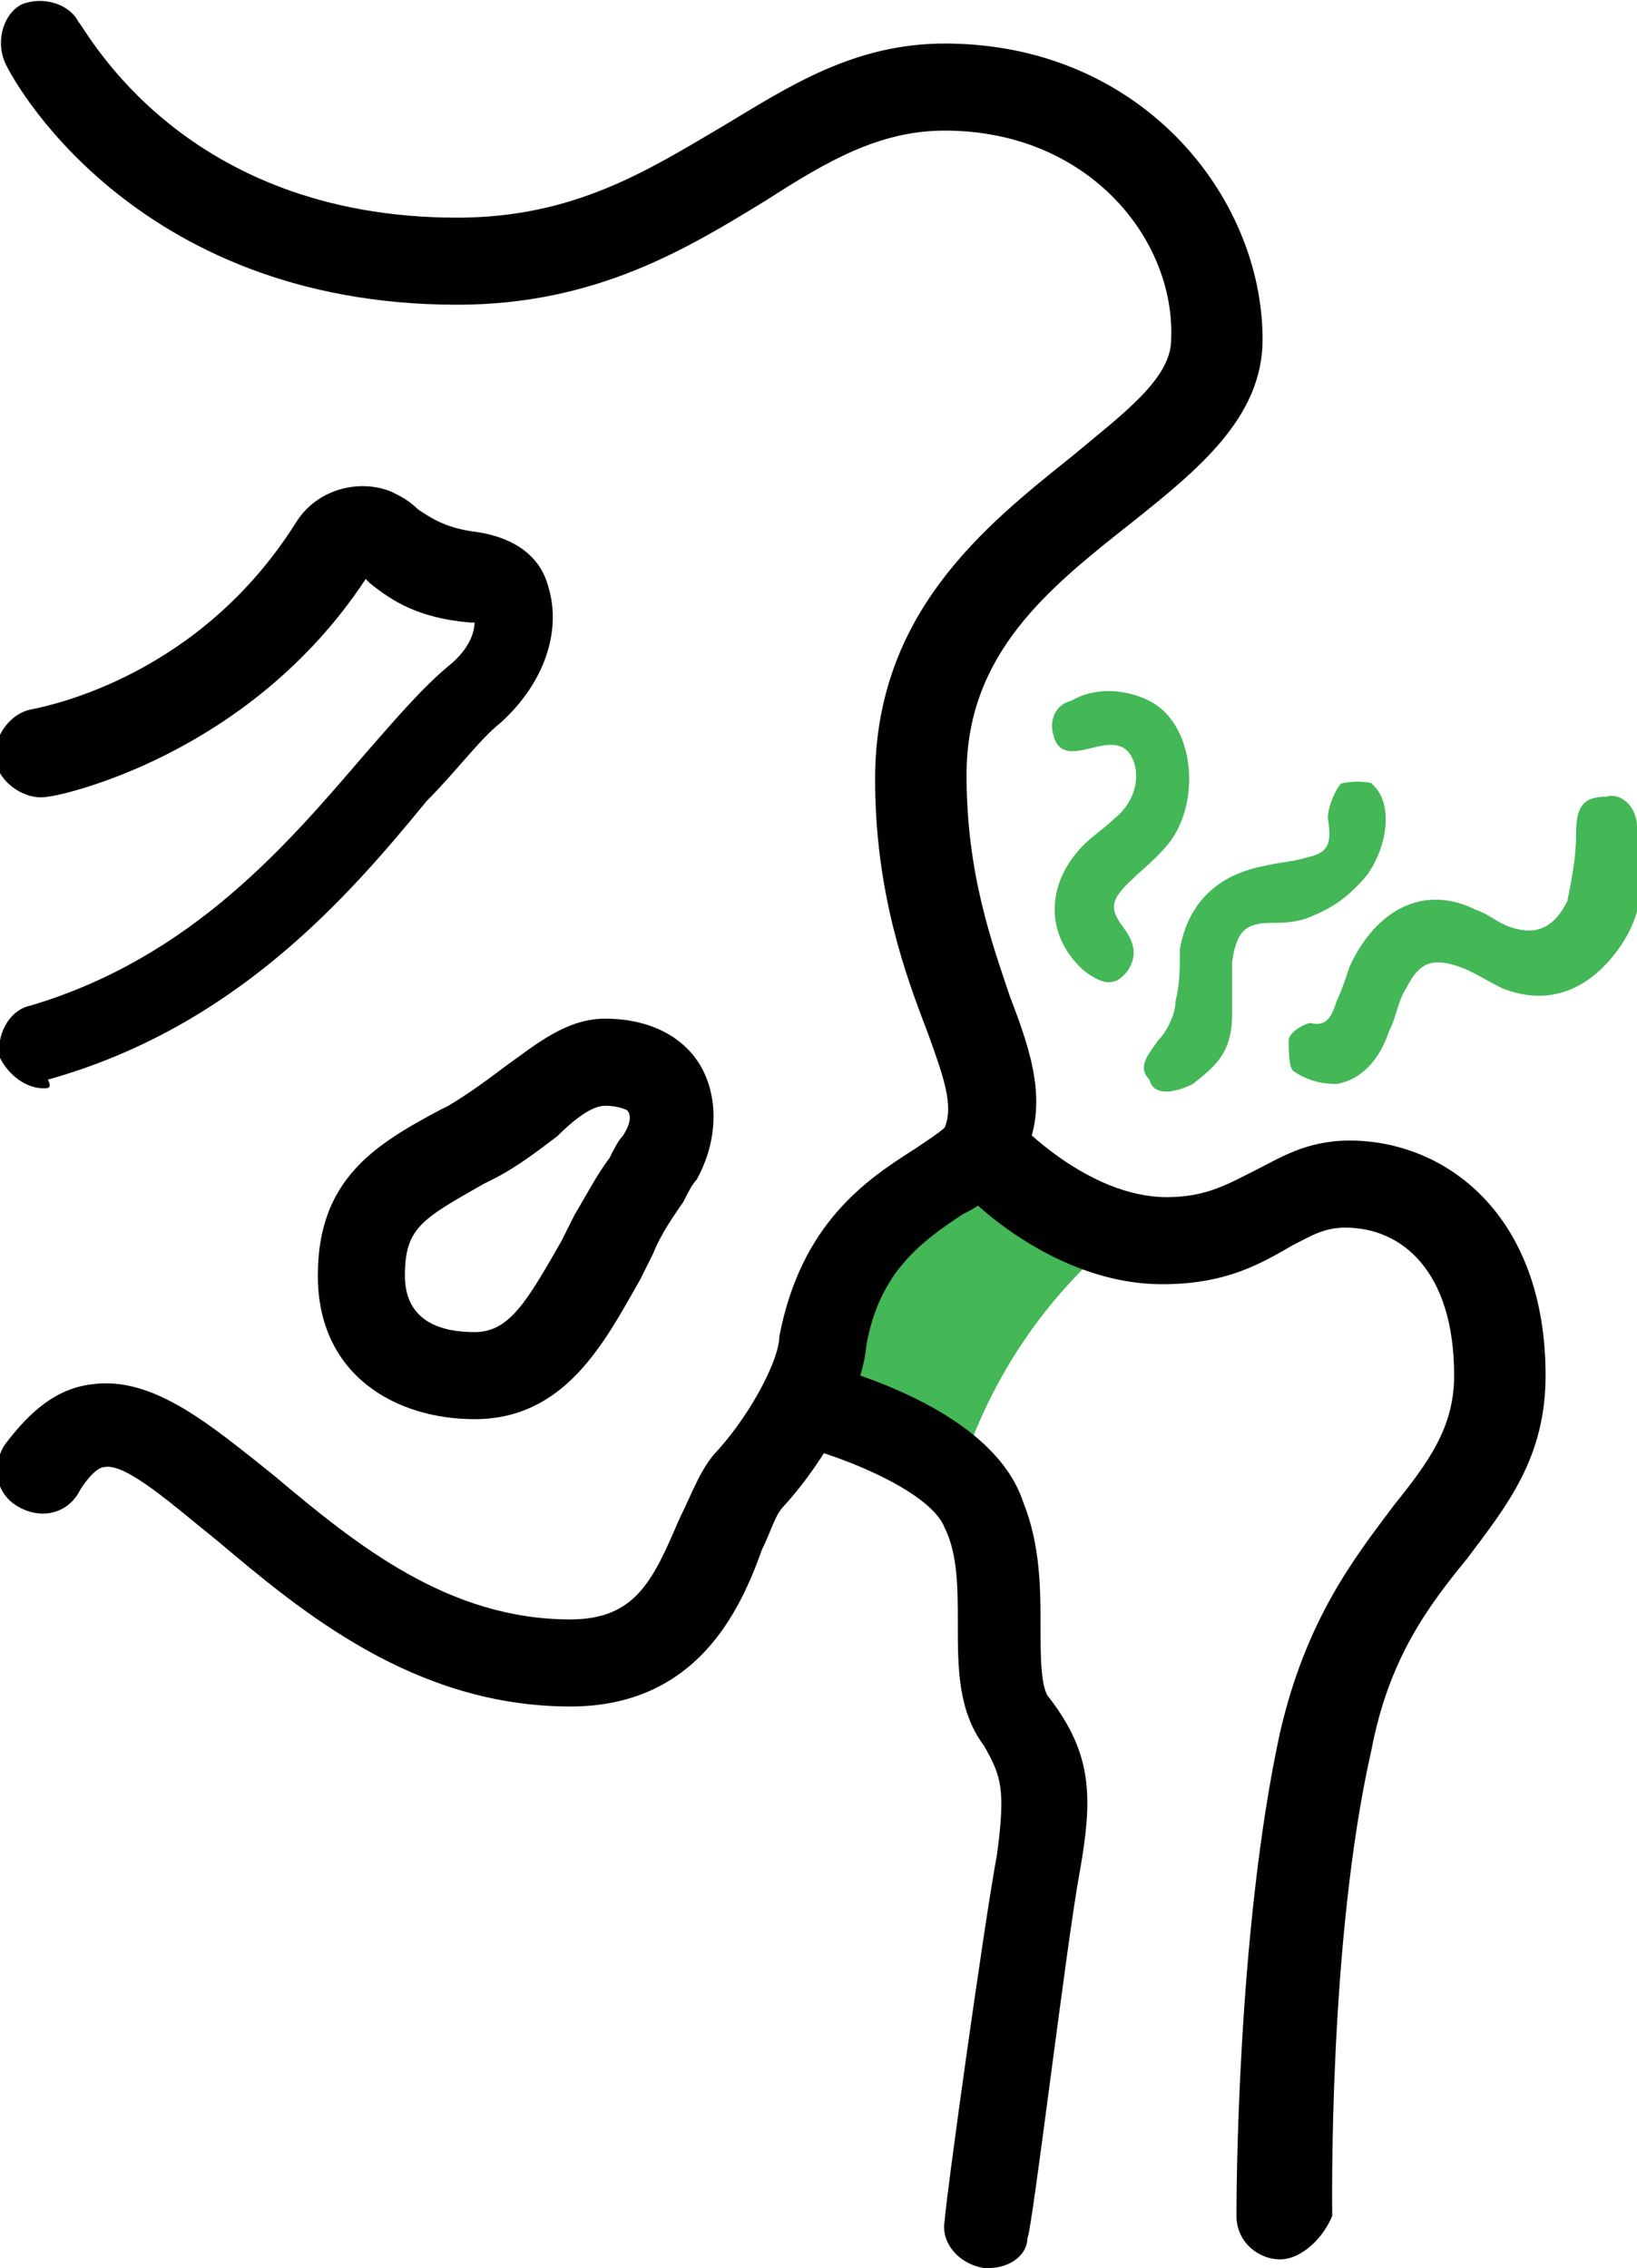 <svg enable-background="new 0 0 37.6 52.1" viewBox="0 0 37.6 52.1" xmlns="http://www.w3.org/2000/svg"><path d="m25.7 28.4c-1.8-.4-3.2-1.9-3.2-1.9l-4 5.7s2.4.6 3.5 1.8c.7-2.3 2-4.2 3.7-5.6z" fill="#44b756"/><g fill="#010101"><path d="m13.1 39.2c-3.6 0-6.2-2.2-8.1-3.8-1-.8-2.1-1.8-2.6-1.7-.2 0-.5.4-.6.6-.3.5-.9.6-1.4.3-.5-.3-.6-.9-.3-1.4.6-.8 1.2-1.3 2-1.4 1.4-.2 2.7.9 4.2 2.1 1.9 1.6 4 3.3 6.8 3.3 1.5 0 1.9-.9 2.5-2.3.3-.6.5-1.2.9-1.6.8-.9 1.4-2.1 1.4-2.6.5-2.6 2-3.6 3.1-4.3.3-.2.6-.4.7-.5.2-.5 0-1.1-.4-2.2-.5-1.3-1.2-3.2-1.2-5.8 0-3.8 2.5-5.8 4.5-7.4 1.2-1 2.3-1.8 2.3-2.7.1-2.3-1.9-4.8-5.2-4.8-1.5 0-2.7.7-4.1 1.6-1.8 1.1-3.9 2.4-7.1 2.4-7.5 0-10.3-5.3-10.4-5.6-.2-.5 0-1.1.4-1.3.5-.2 1.1 0 1.3.4.2.2 2.4 4.5 8.7 4.5 2.7 0 4.4-1.1 6.1-2.1 1.5-.9 3-1.9 5.1-1.9 4.5 0 7.3 3.5 7.3 6.8 0 1.8-1.5 3-3 4.2-1.9 1.5-3.8 3-3.8 5.8 0 2.3.6 3.9 1 5.1.5 1.3.9 2.5.3 3.7-.3.6-.8 1-1.4 1.3-.9.6-1.9 1.3-2.2 3-.1 1.1-.9 2.6-1.9 3.7-.2.2-.3.6-.5 1-.5 1.4-1.5 3.6-4.4 3.6z"/><path d="m1 25c-.4 0-.8-.3-1-.7-.1-.5.2-1.1.7-1.2 3.7-1.1 5.9-3.7 7.7-5.8.7-.8 1.3-1.5 1.9-2 .5-.4.6-.8.6-1 0 0 0 0-.1 0-1.2-.1-1.8-.5-2.3-.9 0 0 0 0-.1-.1-2.7 4.1-7.1 5-7.3 5-.5.1-1.1-.3-1.2-.8-.1-.5.3-1.1.8-1.2s3.9-.8 6.1-4.3c.5-.8 1.5-1 2.2-.7.2.1.4.2.6.4.3.2.6.4 1.2.5.9.1 1.6.5 1.8 1.3.3 1-.1 2.2-1.1 3.1-.5.4-1 1.1-1.7 1.8-1.8 2.2-4.4 5.2-8.7 6.4.1.2 0 .2-.1.2z"/><path d="m10.9 32.6c-1.8 0-3.6-1-3.6-3.3 0-2.2 1.3-3 2.8-3.8l.2-.1c.5-.3.9-.6 1.3-.9.7-.5 1.4-1.1 2.3-1.1 1 0 1.8.4 2.2 1.1s.4 1.7-.1 2.6c-.1.1-.2.3-.3.5-.2.3-.5.7-.7 1.2-.1.2-.2.4-.3.6-.8 1.4-1.7 3.2-3.8 3.2zm3-7.2c-.3 0-.7.3-1.1.7-.4.3-.9.7-1.5 1l-.2.1c-1.4.8-1.8 1-1.8 2.1s.9 1.3 1.6 1.3c.8 0 1.2-.7 2-2.1.1-.2.2-.4.3-.6.3-.5.5-.9.8-1.3.1-.2.2-.4.3-.5.2-.3.2-.5.1-.6 0 0-.2-.1-.5-.1z"/><path d="m22.7 52.1h-.1c-.6-.1-1-.6-.9-1.1 0-.3.9-6.8 1.2-8.4.2-1.5.1-1.8-.3-2.5-.6-.8-.6-1.8-.6-2.8 0-.8 0-1.6-.3-2.2-.3-.8-2.2-1.6-3.4-1.9-.5-.1-.9-.7-.7-1.2.1-.5.7-.9 1.2-.7.7.2 4 1.1 4.7 3.2.4 1 .4 2 .4 2.9 0 .6 0 1.4.2 1.6 1 1.3 1 2.3.7 4-.3 1.6-1.1 8.3-1.2 8.4 0 .4-.4.7-.9.7z"/><path d="m29.4 51.9c-.5 0-1-.4-1-1 0-.3 0-6.5 1-11.1.6-2.6 1.7-4 2.6-5.2.8-1 1.4-1.8 1.4-3 0-2.4-1.2-3.4-2.5-3.4-.5 0-.8.2-1.2.4-.7.4-1.5.9-3 .9-2.7 0-4.8-2.3-4.8-2.4-.4-.4-.3-1 .1-1.4s1-.3 1.4.1c0 0 1.6 1.7 3.4 1.7.9 0 1.4-.3 2-.6s1.2-.7 2.2-.7c2.2 0 4.5 1.7 4.5 5.4 0 1.9-.9 3-1.8 4.2-.9 1.1-1.8 2.3-2.2 4.4-1 4.4-.9 10.6-.9 10.7-.2.5-.7 1-1.2 1z"/></g><path d="m36.2 19.2c0 .5-.1 1-.2 1.5-.3.6-.7.8-1.3.6-.3-.1-.5-.3-.8-.4-1.2-.6-2.3 0-2.9 1.3-.1.3-.2.6-.3.8-.1.3-.2.6-.6.5-.1 0-.5.2-.5.4s0 .6.1.7c.3.2.6.3 1 .3.6-.1 1-.6 1.2-1.2.2-.4.2-.7.4-1 .3-.6.6-.7 1.2-.5.3.1.6.3 1 .5 1 .4 1.9.1 2.6-.8s.7-1.8.5-2.9c0-.5-.4-.8-.7-.7-.6 0-.7.3-.7.9z" fill="#44b756"/><path d="m30.8 18c-.1.1-.3.5-.3.8.1.6 0 .8-.5.9-.3.1-.6.1-1 .2-1 .2-1.7.8-1.9 1.9 0 .5 0 .8-.1 1.2 0 .3-.2.7-.4.9-.2.3-.5.6-.2.9.1.4.6.3 1 .1.5-.4.9-.7.9-1.6 0-.4 0-.8 0-1.2.1-.7.3-.9.9-.9.2 0 .5 0 .8-.1.5-.2.9-.4 1.4-1 .5-.7.6-1.7.1-2.1.1 0-.3-.1-.7 0z" fill="#44b756"/><path d="m25.9 22.3c.2-.3.2-.6-.1-1s-.3-.6.1-1c.3-.3.7-.6 1-1 .7-1 .5-2.7-.5-3.2-.6-.3-1.3-.3-1.8 0-.4.1-.5.5-.4.8.1.4.4.4.8.3s.8-.2 1 .2.1 1-.4 1.4c-.2.2-.5.4-.7.6-.9.9-.9 2.1 0 2.9.4.3.7.4 1 0z" fill="#44b756"/></svg>